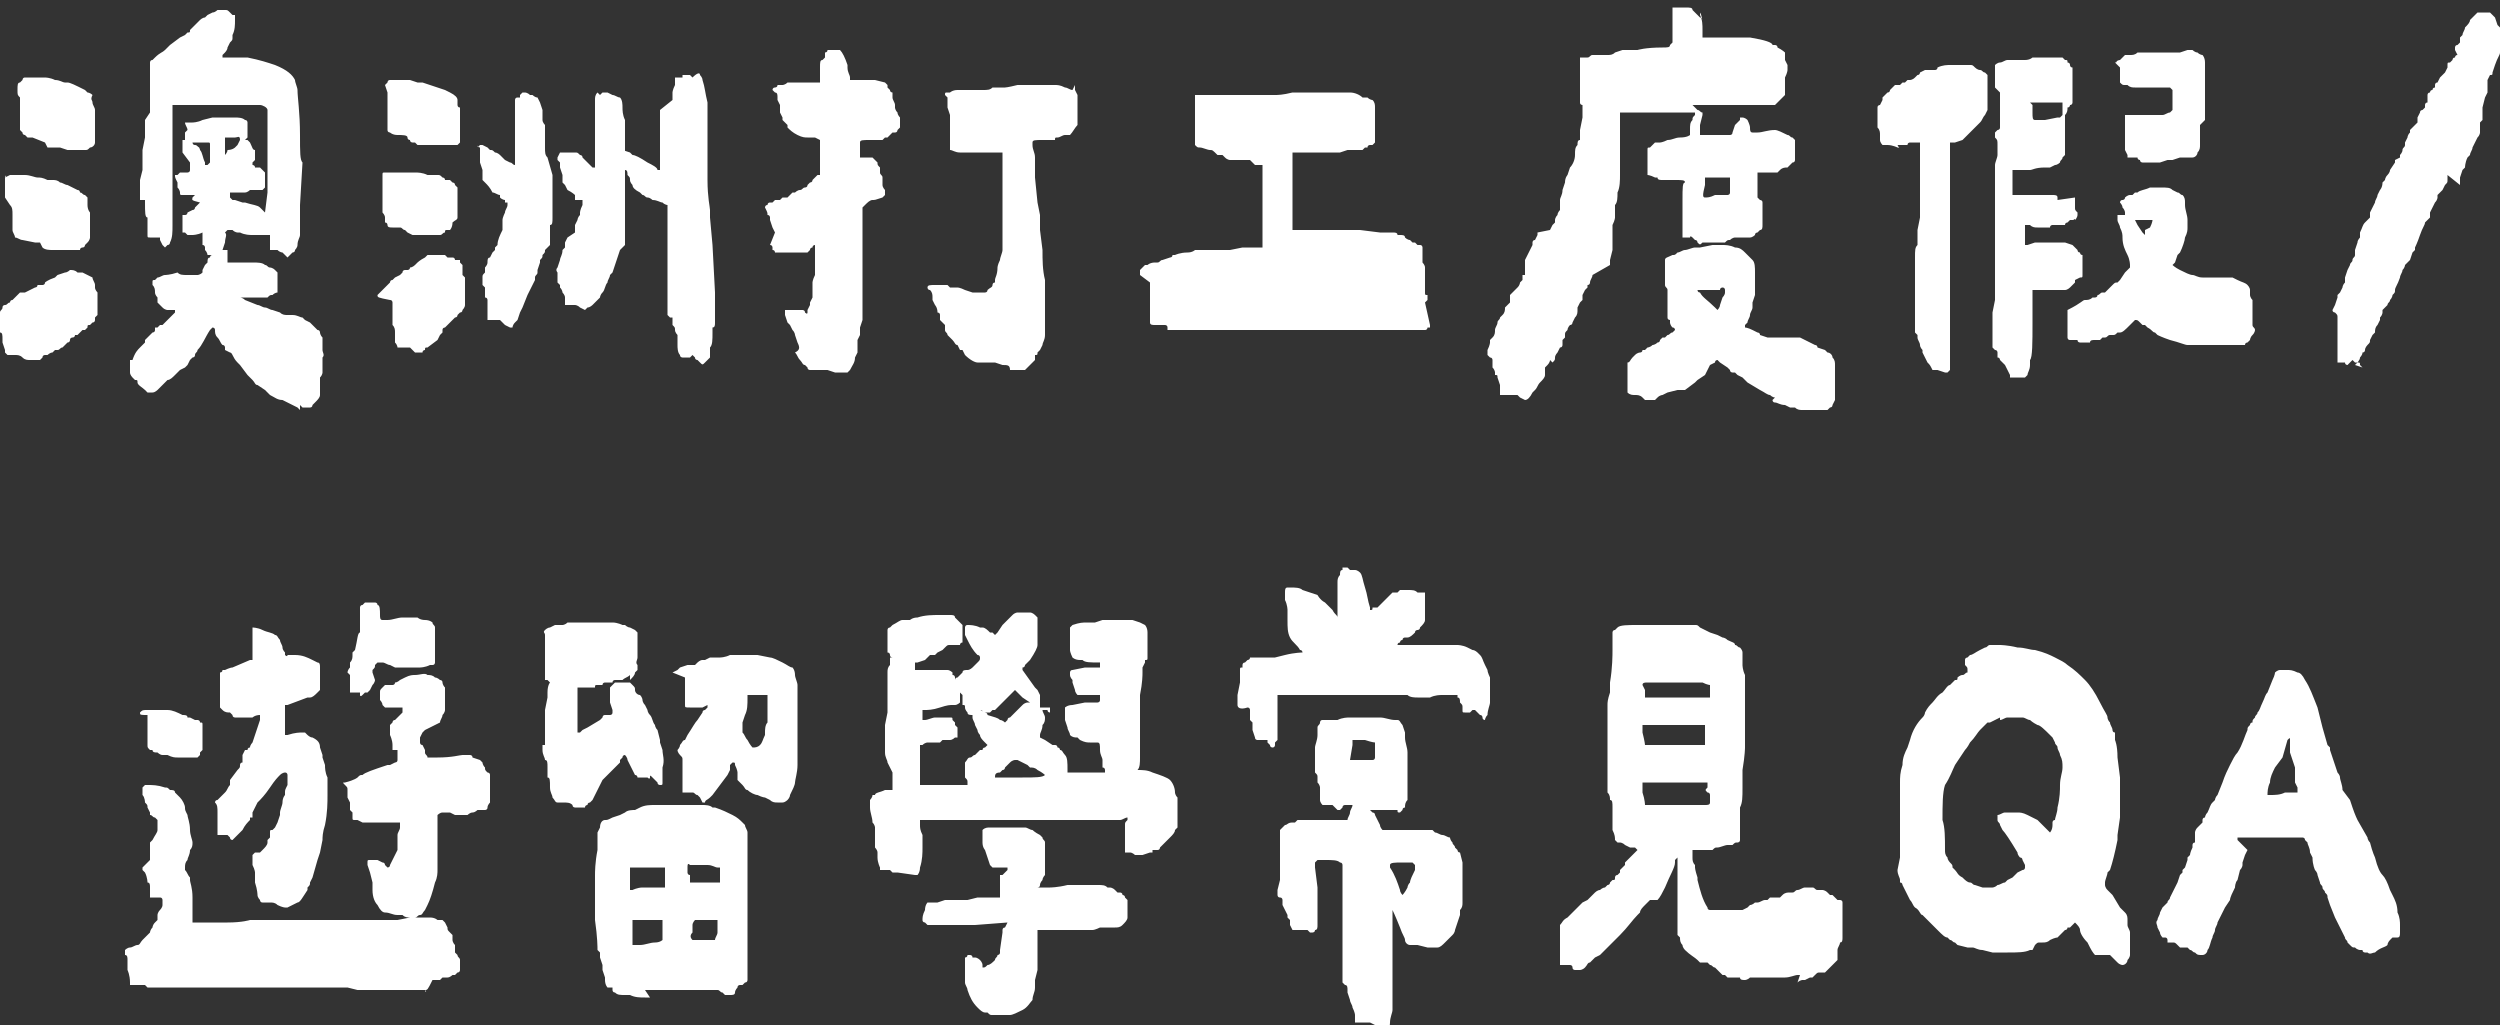 <svg xmlns="http://www.w3.org/2000/svg" viewBox="0 0 100 41"><rect x="0" y="0" width="100" height="41" fill="#333333" stroke="none"/><style>.st0{fill:#fff}</style><path class="st0" d="M0 12.7v-.2c0-.1.1-.1.1-.2s.1-.1.1-.1c.1 0 .1-.1.2-.1 0 0 0-.1.1-.1l.1-.1.1-.1.1-.1H1l.4-.2s.1 0 .1-.1h.2s.1 0 .1-.1c0 0 .1-.1.4-.2l.1-.1.3-.1c.1 0 .2-.1.2-.1.1 0 .2 0 .3.1h.2l.2.1.2.1c0 .1.1.2.1.3v.1c0 .1.1.2.1.2v.9l-.1.1v.1s0 .1-.1.1l-.1.1c-.1 0-.1 0-.1.1l-.1.1h-.1l-.1.1-.1.1H3s0 .1-.1.1c0 0-.1 0-.1.1 0 0 0 .1-.1.1l-.1.1-.1.1c-.1 0-.1.1-.2.1h-.1l-.1.1c-.1 0-.2.1-.2.1h-.1s-.1 0-.1.1l-.1.1h-.4c-.1 0-.2 0-.3-.1-.1-.1-.2-.1-.3-.1H.3l-.1-.1V14l-.1-.3v-.1c0-.2 0-.3-.1-.3V12.7zm.2-5.6c0-.1.1-.1 0 0L.4 7H1c.2 0 .4.1.5.1.1 0 .2 0 .4.1h.2c.1 0 .2 0 .3.1.1 0 .2.1.3.1l.2.1.2.1c.1 0 .1.1.1.1.1 0 .1.1.2.1l.1.1V8.2c0 .2.1.3.1.3V9.5s0 .1-.1.2l-.1.1s0 .1-.1.1c0 0-.1 0-.1.1H2.1c-.1 0-.3 0-.4-.1l-.1-.2h-.2l-.5-.1c-.1 0-.2-.1-.3-.1 0-.1-.1-.2-.1-.3V8.6c0-.2 0-.3-.1-.4l-.2-.3v-.8zm.5-3.5c0-.2 0-.3.1-.3l.1-.1s0-.1.1-.1H1.8s.2 0 .4.1c.2 0 .3.1.4.1h.1c.1 0 .3.1.7.3l.1.1s.1 0 .2.1c-.1.2 0 .2 0 .3 0 .1.1.2.1.3V5.7c0 .1-.1.2-.2.2-.1.1-.1.1-.2.1h-.7l-.3-.1h-.5l-.1-.2-.5-.2h-.2L1 5.4s-.1 0-.1-.1l-.1-.1V3.9c-.1-.1-.1-.1-.1-.3 0 .1 0 .1 0 0zm4.6 10.8c.1-.3.2-.4.3-.5l.1-.1.1-.1v-.1l.1-.1.1-.1.1-.1s.1 0 .1-.1v-.1h.1l.1-.1h.1l.1-.1.2-.2.2-.2v-.1H6.7s-.1 0-.2-.1l-.2-.2v-.2s-.1-.1-.1-.2 0-.2-.1-.3v-.1c0-.1 0-.1.1-.1l.1-.1c.1 0 .2-.1.3-.1 0 0 .2 0 .5-.1.1.1.2.1.4.1h.4s.1 0 .2-.1v-.1l.1-.2.1-.1c0-.1 0-.2.1-.2 0 0 0-.1.1-.1h-.2s0-.1-.1-.2v-.1s0-.1-.1-.1v-.5c-.2.1-.4.1-.4.1h-.2l-.1-.1h-.1v-.7h.1c.1 0 .1-.1.1-.1l.2-.1c.1 0 .1-.1.1-.1l.1-.1.1-.1c-.4-.1-.3-.1-.3-.2l.1-.1h-.5c-.1 0-.1 0-.1-.1 0 0 0-.1-.1-.2v-.2C7 7.1 7 7.1 7 7h.1l.1-.1H7.5s.1 0 .1-.1V6.5l-.3-.4v-.5H7.6l.1.1s0 .1.1.1.1.1.2.1c-.1 0 0 0 0 .1.1.1.1.3.2.5v.1h.1l.1-.1v-.7c0-.1 0-.1-.1-.1h-.6s-.1 0-.2-.1h-.1V5.3l.1-.1c0-.1-.1-.2-.1-.3H7.7s.2 0 .4-.1l.4-.1H9.4c.1 0 .3 0 .4.1.1 0 .1.1.1.1v.6l-.1.1h-.2c0-.2-.1-.1-.2-.1H9v.7s.1-.1.1-.2c.2 0 .3-.1.3-.1l.1-.1.1-.2H9.9l.1.1c.1.2.1.3.2.3v.4l-.1.1v.1s.1 0 .1.1h.2l.1.1.1.1v.6l-.1.1H10s-.1.1-.2.1H9.2v.2l.1.1h.1l.3.1h.1c.3.1.5.1.6.2l.1.1.1.1.1-.8V4.4c0-.1-.2-.2-.3-.2H6.9V9c0 .3 0 .5-.1.7 0 0 0 .1-.1.1l-.1.1-.1-.1-.1-.2v-.1H6c-.1 0-.1 0-.1-.1v-.7c-.1 0-.1-.2-.1-.6V8h-.2v-.8l.1-.4V6l.1-.5v-.7l.2-.3V2.5s0-.1.1-.1l.1-.1c.2-.2.3-.2.4-.3l.2-.2.4-.3.2-.1.1-.1c.1 0 .1 0 .1-.1L8 .8s.1-.1.2-.1l.1-.1.2-.1c.1 0 .2-.1.2-.1H9c.1 0 .1 0 .2.1l.1.1h.1c.1 0 0 0 0 0v.2c0 .2 0 .4-.1.6v.1c0 .1 0 .1-.1.2l-.1.2c0 .1-.1.2-.1.2l-.1.1v.1h1c.5.1.8.2 1.1.3.5.2.7.4.8.6 0 .1.1.3.1.4 0 .3.1.9.1 1.8 0 .7 0 1 .1 1.1L12 8.2v1.2c0 .1-.1.2-.1.4 0 .1-.1.2-.1.2 0 .1-.1.1-.1.1l-.1.1-.1.1-.1-.1-.1-.1s-.1 0-.2-.1H10.8v-.6h-.7c-.1 0-.3 0-.5-.1h-.1s-.1 0-.2-.1h-.2l-.1.1c.1.1 0 .2 0 .4l-.1.3h.2v.5h1c.2 0 .4 0 .5.1.1 0 .1.1.2.1 0 0 .1 0 .2.1l.1.1V11.7s-.1 0-.2.1c-.1 0-.1 0-.2.1H9.6s.1 0 .2.1l.5.2c.1 0 .2.1.3.1.1 0 .2.1.3.1l.3.1c.1.1.2.1.3.1h.2c.2 0 .3.1.4.1l.1.1.2.1.1.1.1.1.1.1c.1 0 .1.1.1.1s0 .1.1.2v.5c0 .1.1.2 0 .3V14.9s0 .1-.1.2V15.8c0 .1-.1.2-.2.3l-.1.1s0 .1-.1.1H12.1l-.1-.1v.2l-.1-.1-.6-.3c-.2 0-.3-.1-.5-.2l-.1-.1-.1-.1-.3-.2c-.1 0-.1-.1-.2-.2l-.2-.2-.3-.4-.1-.1c-.2-.2-.2-.4-.3-.4L9 14v-.1s0-.1-.1-.1c-.1-.1-.1-.2-.2-.3-.1-.1-.1-.2-.1-.3 0-.1-.1-.1-.1-.1l-.1.1c-.2.3-.3.6-.5.8 0 .1-.1.1-.1.2s-.1.1-.1.1l-.1.1-.1.2-.1.1-.2.1-.2.2c-.1.1-.2.2-.3.2l-.1.1-.1.1-.2.2s-.1.1-.2.1h-.2l-.1-.1c-.1-.1-.3-.2-.3-.3 0-.1 0-.1-.1-.1l-.1-.1s-.1-.1-.1-.2v-.5zM15.1 11.8l.2-.2.2-.2.1-.1s0-.1.1-.1l.1-.1.2-.1.1-.1c0-.1.1-.1.1-.1h.1s.1 0 .1-.1c.1 0 .2-.1.2-.1l.1-.1s.1-.1.3-.2l.1-.1H17.8l.1.1h.2c.1 0 .1.1.1.1h.2v.1l.1.1v.4l.1.1V12.2c0 .1-.1.2-.1.2s0 .1-.1.1l-.1.1c0 .1-.1.1-.1.1l-.1.1-.1.1-.1.1-.1.1s-.1 0-.1.1v.1l-.1.1-.1.2-.4.3c-.1 0-.1 0-.1.1 0 0-.1 0-.1.1H16.6l-.1-.1-.1-.1h-.5s0-.1-.1-.2v-.4c0-.1 0-.2-.1-.3V12.1s0-.1-.1-.1c-.5-.1-.5-.1-.5-.2zm.2-4.8c0-.1 0-.1.1-.1H16.6c.1 0 .3 0 .5.1h.4c.1 0 .1 0 .2.1 0 0 .1 0 .1.1h.2l.1.1s.1 0 .1.1l.1.1v1.2c0 .1-.1.1-.2.2 0 .2-.1.3-.1.3h-.1c-.1 0-.1 0-.1.1-.1 0-.1.1-.2.1h-1.1l-.2-.1-.1-.1c-.1 0-.1-.1-.2-.1h-.3c-.1 0-.2 0-.2-.1 0 0 0-.1-.1-.1v-.2c0-.1-.1-.2-.1-.2V7zm.1-3.6.1-.1s0-.1.1-.1h.8l.3.1h.2l.9.3.2.1c.2.1.3.2.3.3v.2s0 .1.1.1V5.7l-.1.1h-1.6l-.1-.1h-.1s-.1 0-.1-.1c0 0-.1 0-.1-.1s-.2-.1-.4-.1-.3-.1-.3-.1-.1 0-.1-.1V3.7l-.1-.3c0 .1 0 .1 0 0zm3.8 2.4s0 .1 0 0h.1l.2.1.1.1c.1 0 .1 0 .2.1.1 0 .2.1.2.1l.1.1.1.1.2.1c.1 0 .1.1.2.1V4s0-.1.1-.1h.1v-.1l.1-.1h.1s.1 0 .2.1h.1s.1.1.2.1l.1.2.1.3v.4c0 .1.1.2.1.2V5.9c0 .2 0 .3.1.4l.2.7V8.7c0 .2 0 .3-.1.3V9.8l-.2.2c0 .1 0 .1-.1.2 0 .1 0 .1-.1.2v.1l-.1.3v.1c0 .1-.1.1-.1.2v.1l-.2.4-.1.2-.2.5-.1.2-.1.3-.1.1c-.1.1-.1.2-.1.2h-.1l-.2-.1-.2-.2h-.5V12s0-.1-.1-.1v-.4l-.1-.1V11.1c0-.1 0-.1.1-.2v-.2s.1-.1.1-.2 0-.2.1-.2l.1-.2.1-.1v-.1l.1-.1c0-.2.1-.4.2-.6v-.4c0-.1.1-.3.1-.3v.1-.1c0-.1.1-.2.1-.3v-.1h-.1V8s-.1 0-.2-.1v-.1c-.1 0-.2-.1-.3-.1-.1-.2-.2-.3-.3-.4l-.1-.1v-.4l-.1-.3v-.6s-.1 0-.1-.1c0 .1 0 .1.1 0-.1 0-.1 0 0 0zm3.2.3H23c.1 0 .1 0 .2.1 0 0 .1 0 .1.1l.2.2.2.2h.1V4c0-.1 0-.2.1-.3l.1.1.1-.1h.2l.2.1c.1 0 .2.1.3.1.1.1.1.3.1.4 0 .1 0 .3.1.5V9.8l-.2.2-.3.9-.1.1c0 .1-.1.2-.1.3-.1.1-.1.3-.2.4-.1.1-.1.2-.1.2l-.1.1-.1.1-.1.1s-.1.1-.2.1l-.1.1-.2-.1c-.1-.1-.2-.1-.2-.1h-.4V11.9c0-.1-.1-.2-.1-.2s0-.1-.1-.2v-.1l-.1-.1v-.4s-.1-.1 0-.2l.1-.3c0-.1.1-.2.1-.4l.1-.1v-.2l.1-.2.3-.2V9l.1-.2s0-.1.1-.2v-.1s0-.1.1-.3V8H23v-.2s-.1-.1-.3-.2l-.1-.2-.1-.1V7l-.1-.3v-.2l-.1-.1v-.1l.1-.2c-.1.1-.1.1 0 0zm5.6 8.4-.1-.1s-.1 0-.1-.1l-.1-.1-.1.1H27.3s-.1 0-.1-.1c-.1-.1-.1-.3-.1-.4v-.4s-.1-.1-.1-.2 0-.1-.1-.2V12.7h-.1l-.1-.1V8.2s-.1 0-.2-.1c-.1 0-.2-.1-.4-.1 0 0-.1-.1-.2-.1s-.1-.1-.2-.1l-.1-.1c-.2-.1-.3-.2-.3-.3 0 0-.1-.1-.1-.2s0-.1-.1-.2c0-.1 0-.2-.1-.2v-.2l-.1-.3-.1-.1v-.1l.1-.1.3.1.1.1c.1 0 .3.1.6.3.2.1.4.2.4.3h.1V4.4l.5-.4v-.3s0-.1.1-.3V3.1H27.3V3h.3l.1.1c.2-.2.3-.2.3-.1 0 0 .1.1.1.2.1.3.1.5.2.9V7.2c0 .7.1 1.1.1 1.2V8.7l.1 1.1.1 1.9v1.2c0 .1 0 .2-.1.2v.2c0 .3 0 .5-.1.6v.4l-.1.1-.1.1c-.1.1-.1.1-.2 0zM30.6 8.3s0-.1.1-.1c0 0 0-.1.1-.1h.1L31 8h.2l.1-.1h.2l.1-.1.1-.1h.1s.1-.1.2-.1.1-.1.2-.1c0 0 .1 0 .1-.1l.1-.1s.1 0 .1-.1l.1-.1.1-.1h.1V5.6l-.2-.1H32.3c-.1 0-.2 0-.4-.1s-.3-.2-.4-.3V5l-.1-.1-.1-.1v-.1l-.1-.2V4.2l-.1-.2v-.1c0-.1 0-.2-.1-.2l-.1-.1s0-.1.1-.1c0 0 .1 0 .1-.1h.2s.1 0 .2-.1H32.8V2.7c0-.2 0-.3.1-.3l.1-.1v-.2s.1 0 .1-.1h.5c.1.1.2.3.3.6v.1c0 .2.1.3.1.4v.1h1l.4.1.1.1v.1l.1.1c0 .1.1.1.1.1v.2c0 .1.1.2.1.3v.1s0 .1.1.2c0 .1.1.2.1.2v.4l-.1.1s0 .1-.1.1h-.1l-.1.1-.1.1h-.1l-.1.1h-.5c-.3 0-.4 0-.4.1v.6h.5l.1.1.1.1c0 .1 0 .1.1.2v.2c0 .1.1.1.1.2v.3c0 .1.1.2.1.2v.2l-.1.1c-.3.1-.3.1-.4.1-.1 0-.2.1-.3.2l-.1.1v4.5l-.1.3V13.4l-.1.2v.5l-.1.2c0 .2-.1.3-.2.5l-.1.1h-.5l-.3-.1h-.7s-.1 0-.1-.1l-.1-.1c-.1 0-.1-.1-.2-.2s-.1-.2-.2-.3c.2-.1.2-.2.1-.4l-.1-.3s0-.1-.1-.2l-.1-.2-.1-.1-.1-.3v-.2h.7s.1 0 .1.1c0 0 .1.1.1 0v-.1l.1-.2v-.1l.1-.2v-.6s0-.1.1-.3V9.8s-.1 0-.1.1c0 0-.1 0-.1.1l-.1.1H31s0-.1-.1-.1v-.1s0-.1-.1-.1l.2-.5-.1-.2-.1-.3v-.1s0-.1-.1-.1c0-.1 0-.1-.1-.3 0 .1 0 0 0 0zm9.5 6.3-.3-.1h-.7c-.1 0-.3-.1-.5-.3l-.1-.2h-.1l-.1-.2c-.1 0-.1-.1-.2-.2l-.1-.1-.1-.1c0-.1-.1-.1-.1-.2V13l-.1-.1-.1-.1v-.2c0-.1-.1-.1-.1-.1 0-.2-.1-.3-.1-.3l-.1-.2v-.1c0-.1 0-.2-.1-.3-.1 0-.1-.1-.1-.1 0-.1.1-.1.3-.1h.5l.1.1H38.3s.1 0 .3.1l.3.1h.5s.1 0 .1-.1c.1-.1.2-.1.2-.2 0 0 0-.1.1-.1v-.1c0-.1.1-.2.1-.5 0 0 0-.1.1-.3 0-.1.1-.3.1-.4V6.1H38.4c-.2 0-.3-.1-.4-.1V4.6l-.1-.3v-.4l-.1-.1c0-.1 0-.1.1-.1h.1s.1-.1.3-.1h1c.2 0 .3 0 .4-.1h.5s.1 0 .5-.1H42.2c.1 0 .2 0 .4.1.1 0 .2.1.3.1l.1-.2v.2l.1.2V5c-.1.1-.2.3-.3.4h-.2c-.1 0-.2.1-.3.1-.1 0-.1 0-.1.1h-.5c-.3 0-.4 0-.4.1v.1c0 .2.1.3.1.5V7.1l.1 1 .1.5v.6l.1.8c0 .4 0 .8.1 1.2v2.2c0 .2-.1.3-.1.4l-.1.2-.1.1c0 .1 0 .1-.1.1v.2l-.1.1-.1.1-.1.1-.1.1H40.4c0-.2-.1-.2-.3-.2zM56.3 13.2H46.7v-.1c0-.1-.1-.1-.1-.1h-.4c-.1 0-.2 0-.2-.1v-1.6l-.4-.3v-.2l.1-.1.1-.1h.1s.1-.1.3-.1h.1c.1 0 .1-.1.2-.1l.3-.1s.1 0 .1-.1h.1s.2-.1.5-.1c.2 0 .3-.1.3-.1h1.4l.5-.1h.8V6.6H50.2l-.2-.2H49.2s-.1 0-.2-.1l-.1-.1h-.2c-.2-.2-.2-.2-.3-.2-.1 0-.3-.1-.4-.1-.1 0-.1 0-.2-.1V3.8H51c.1 0 .3 0 .7-.1H54c.2 0 .4.1.5.2h.2c.1.1.2.1.2.1.1.1.1.2.1.3v1.4l-.1.1h-.1s-.1 0-.1.1h-.1l-.1.1h-.6l-.3.1H51.7v3.1H54.4l.8.1h.5c.1 0 .2 0 .2.1h.1c.1 0 .2 0 .2.1 0 0 .1.1.2.1l.1.1h.1l.1.1h.1c.1 0 .1.1.1.1v.6s.1.1.1.2V11.7c0 .1 0 .1.1.1v.2l-.1.1.2.9v.1h-.1s0 .1-.1.1H56.3zM60.8 15.9l-.1-.1H60v-.4l-.1-.3c0-.1 0-.1-.1-.1v-.1s0-.1-.1-.2V14.4s0-.1-.1-.1l-.1-.1V14c.1-.2.1-.3.1-.3v-.1l.1-.1c.1-.1.1-.2.1-.3 0-.1.1-.2.1-.3 0-.1.1-.1.1-.2l.1-.1c.1-.1.1-.2.1-.3l.1-.1.1-.1V11.8l.1-.1.1-.1.1-.1c.1-.1.1-.2.1-.2l.1-.1V11h.1v-.6l.1-.2.1-.2.1-.2v-.1s0-.1.1-.1l.1-.2v-.1l.5-.1.1-.2.1-.1v-.1s0-.1.1-.2c0-.1.1-.2.1-.2V8c0-.1.1-.2.1-.4l.1-.3c0-.2.1-.3.1-.3l.1-.3c.1-.1.2-.3.2-.5s0-.3.1-.4c0-.1 0-.2.1-.2v-.4l.1-.5v-.5s-.1 0-.1-.1V2.3H63.5c.1 0 .1-.1.2-.1h.6c.1 0 .2 0 .3-.1l.3-.1H65.5s.3-.1 1-.1c.2 0 .3 0 .3-.1l.1-.1V.3h.5c.2 0 .3 0 .3.1l.1.1.1.1.1.1s.1 0 .1.1C68 .4 68 .5 68 .6c.1.2.1.4.1.6V1.5H70c.6.1.9.2.9.3h.1s.1 0 .1.1c.2.1.3.2.3.2V2.4l.1.2v.2s0 .1-.1.3v.7l-.2.2-.2.2H67.7l.1.1.1.1c.1 0 .1.1.2.1v.1L68 5v.4H69.2s.1 0 .1-.1l.1-.3.1-.1.1-.1v-.1h.1s.1 0 .2.1c0 0 .1.2.1.3 0 .1 0 .2.1.2h.2c.2 0 .4-.1.7-.1.1 0 .3.1.5.2.1 0 .1.1.2.1l.1.1V6.4s0 .1-.1.1l-.1.1-.1.1c-.1 0-.2 0-.3.1l-.1.1h-.8v1l.1.1s.1 0 .1.1V9c0 .1 0 .2-.1.2l-.1.1s-.1 0-.1.1c0 0-.1.1-.2.1h-.6s-.1 0-.2.1c-.1 0-.1 0-.2.1h-.9c-.1.1-.1.1-.2 0 0 0 0-.1-.1-.1l-.1-.1s-.1-.1-.1 0H67.3V8c0-.5 0-.7.1-.7 0-.1-.1-.1-.4-.1h-.5c-.1 0-.2 0-.2-.1h-.1c-.2-.1-.3-.1-.3-.1V6c0-.1 0-.1.1-.1l.1-.1.1-.1h.2s.1 0 .3-.1c.2 0 .3-.1.5-.1.3 0 .4-.1.4-.1v-.2c0-.2 0-.3.1-.4 0-.1 0-.1.1-.2v-.1h-3V7c0 .2 0 .5-.1.7 0 .2 0 .4-.1.5v.5s0 .1-.1.3v1l-.1.4v.2l-.7.4c0 .1-.1.2-.1.3 0 0 0 .1-.1.1v.1l-.1.1-.1.2v.2l-.1.1-.1.2v.1c0 .1 0 .2-.1.3l-.1.2s0 .1-.1.1c0 0-.1.1-.1.2-.1.1-.1.1-.1.2v.1l-.1.1v.2s0 .1-.1.1l-.1.2s-.1.1-.1.2 0 .1-.1.2l-.1-.1c0 .1-.1.2-.1.2l-.1.1V15c0 .1-.1.2-.2.3-.1.1-.1.2-.2.3l-.1.1c-.1.2-.2.3-.3.3l-.2-.1zm4.5-1.6.1-.1c.1-.1.2-.1.2-.1.1 0 .1-.1.1-.1h.1l.1-.1s.1 0 .2-.1c0 0 .1 0 .2-.1.1 0 .1-.1.1-.1l.1-.1h.1l.1-.1c.1 0 .1-.1.2-.1l.1-.1s0-.1-.1-.1c-.1-.1-.1-.2-.1-.2v-.1s-.1 0-.1-.1v-1.1c0-.1-.1-.1-.1-.2v-1c0-.1.1-.1.3-.2.1 0 .1 0 .2-.1.1 0 .2-.1.3-.1.1 0 .3-.1.4-.1h.2l.5-.1h.4c.1 0 .3 0 .5.1.2 0 .3.1.4.2l.1.1.2.2c.1.1.1.3.1.5V11.8l-.1.3v.2c0 .1-.1.2-.1.3 0 .1-.1.2-.1.3l-.1.1v.1s.1 0 .3.1l.2.1s.1 0 .1.1l.3.1H72l.2.1.4.2c.1 0 .1.1.1.1l.3.1.1.1c.1 0 .2.1.2.2.1.1.1.2.1.3V16l-.1.2c0 .1-.1.1-.1.1l-.1.1h-1c-.1 0-.2 0-.3-.1h-.2l-.2-.1c-.2 0-.3-.1-.4-.1-.1 0-.1-.1-.1-.1l.1-.1c-.1 0-.2-.1-.2-.1-.1 0-.2-.1-.4-.2l-.5-.3-.1-.1-.1-.1-.2-.1-.1-.1h-.1s-.1 0-.1-.1l-.1-.1-.3-.2-.1-.1s-.1 0-.1.1l-.2.1-.2.4-.3.2-.1.1-.4.3H67.1l-.4.1-.2.1s-.1 0-.2.1l-.1.1h-.4l-.1-.1c-.1-.1-.2-.1-.3-.1-.1 0-.2 0-.3-.1v-1.2c.1 0 .1-.1.2-.2zm3.3-2 .1.1s.1-.1.1-.2l.1-.3s.1-.1.1-.2v-.1s0-.1-.1-.1c0 0-.1 0-.1.1H67.9s0 .1.1.1c.1.2.3.3.6.6zm-.4-4.4c.1 0 .2 0 .4-.1h.5s.1 0 .1-.1V7.1h-1v.3c-.1.4-.1.5 0 .5zM77.1 14.5s0-.1 0 0l-.1-.2-.1-.2V14s-.1-.1-.1-.2-.1-.2-.1-.3v-.1l-.1-.1v-3c0-.3 0-.4.1-.5v-.6l.1-.5V5.7h-.4s-.1 0-.1.1h-.4c.1.2.1.1 0 .1 0 0-.2-.1-.4-.1h-.2s-.1-.1-.1-.2v-.2c0-.1 0-.2-.1-.3v-.8c0-.1.1-.1.1-.1l.1-.2v-.1l.1-.1.1-.1c.1 0 .1-.1.1-.1l.1-.1.1-.1h.2l.1-.1h.1l.1-.1h.1s.1 0 .2-.1l.1-.1c.1 0 .1-.1.1-.1l.2-.1h.4s.1 0 .1-.1c.2-.1.4-.1.5-.1h.8c.1 0 .1 0 .2.1 0 0 .1.1.2.1s.1.1.2.1l.1.1v1.4l-.1.2c-.1.1-.1.2-.2.3l-.2.2-.2.2-.1.1-.1.1-.1.1-.3.1H78v9.1l-.1.1h-.1l-.3-.1h-.2c-.1-.2-.1-.2-.2-.3 0 .1 0 0 0 0zm2.6-1v-1l.1-.5V6.6c0-.1.1-.3.1-.4v-.4c0-.2 0-.2-.1-.3v-.2l.1-.1s.1 0 .1-.1V3.7l-.1-.1-.1-.1V2.6s.1-.1.2-.1.2-.1.3-.1h.7c.2 0 .3-.1.3-.1h1.2l.1.1c.1 0 .1 0 .1.1 0 0 .1 0 .1.1 0 0 0 .1.1.1v1.4s0 .1-.1.1c0 0 0 .1-.1.1 0 .1 0 .2-.1.3v1.6l-.1.1c0 .1-.1.1-.1.2 0 0-.1.1-.2.1l-.2.1h-.2c-.4 0-.5.1-.6.1H80.5v1H82.1c.1 0 .2 0 .2.1V8l.7-.1v.4c0 .1 0 .1.1.2v.1s0 .1-.1.2c0-.1 0 0-.1 0h-.1l-.1.1s-.1 0-.1.1h-.5s-.1 0-.1.1h-.5c-.1 0-.2 0-.3-.1H81v.8h.1l.3-.1H82.6l.3.1.1.1.1.1s0 .1.1.1c0 0 0 .1.1.1v.8c0 .1 0 .1-.1.1l-.2.1v.1l-.1.1-.1.1s-.1.1-.2.1H81.3v1.3c0 .8 0 1.4-.1 1.5v.2c0 .2-.1.3-.1.4l-.1.1h-.6V15l-.2-.4-.2-.2s0-.1-.1-.1v-.2s0-.1-.1-.1l-.1-.1v-.4c0 .1 0 .1 0 0zm1.6-9.3v.3c0 .2 0 .3.1.3h.4l.5-.1h.1l.1-.1v-.5h-1.3l.1.1zm2.1 7.8c.1 0 .2 0 .3-.1h.1s.1 0 .1-.1c.1 0 .1-.1.2-.1h.1l.1-.1.1-.1.1-.1c.1-.1.1-.1.2-.1l.1-.1.2-.3.1-.1.1-.1v-.1s0-.2-.1-.4-.2-.4-.2-.7c0-.1 0-.2-.1-.4 0-.1-.1-.2-.1-.3v-.2H85v-.1s0-.1-.1-.2c0-.1-.1-.2-.1-.2s0-.1.1-.1c0 0 .1 0 .1-.1 0 0 .1-.1.2-.1h.1l.1-.1h.1c.1-.1.3-.1.5-.2h.4c.3 0 .4 0 .5.1l.2.1c.1 0 .1.1.2.1.1.1.1.2.1.3v.1c0 .2.1.4.1.6v.3c0 .1 0 .2-.1.4 0 .1-.1.4-.2.6l-.1.1-.1.3-.1.1s.1.1.3.2c.2.1.4.2.5.2.1 0 .2.1.4.1H89.3l.2.1c.2.1.3.1.4.2 0 0 .1.1.1.2v.2s0 .1.1.2v1c0 .1.1.1.1.2 0 0 0 .1-.1.2s-.1.2-.1.2l-.1.1s-.1 0-.1.1H87.5c-.1 0-.3-.1-.7-.2-.3-.1-.5-.2-.5-.2l-.1-.1c-.1 0-.1-.1-.3-.2l-.1-.1h-.1l-.1-.1c-.1-.1-.1-.1-.2-.1l-.2.2c-.2.2-.3.3-.4.3h-.1c-.1.1-.1.1-.2.1h-.1c-.1 0-.1.1-.2.1h-.1l-.1.1h-.2c-.1 0-.2 0-.2.1h-.4s-.1 0-.1-.1H82.8c-.1 0-.1-.1-.1-.1V12.4c.6-.3.6-.4.7-.4zm1.2-9.5c.1 0 .1-.1 0 0 .1-.1.2-.1.2-.1l.1-.1.1-.1h.2c.1 0 .2 0 .3-.1H87.2l.3-.1h.2s.1.1.2.1c.1.1.2.1.2.1s.1.1.1.3V4.8L88 5v.8c0 .1 0 .2-.1.3 0 .1-.1.2-.2.2h-.5l-.3.1h-.2l-.3.1h-.7s-.1 0-.1-.1c0 0-.1 0-.1-.1h-.4v-.1L85 6V4.6H86.5c.1 0 .2-.1.3-.1l.1-.1v-.8l-.1-.1H85.4c-.1 0-.2 0-.3-.1H85c-.1 0-.1 0-.2-.1v-.6l-.2-.2zm.9 6.5.2.3.1.1v-.2l.2-.1c.1-.2.1-.3.1-.3h-.7l.1.2zM94.5 14.7s-.1-.1 0 0l-.1-.1c0-.1 0-.1-.1-.1h-.1l-.1-.1-.1.1-.1.1s-.1 0-.1-.1H93.5V12.7c0-.1 0-.1-.1-.2 0 0-.1 0-.1-.1l.1-.2.1-.3v-.1l.1-.1.1-.2s0-.1.1-.2v-.2l.1-.3.1-.2c0-.1.1-.1.1-.2s.1-.1.1-.2V10l.1-.3c0-.1.1-.2.1-.2v-.2c.1-.2.1-.3.2-.4l.1-.1.1-.1v-.2l.2-.4c0-.1.1-.2.1-.3l.1-.2s.1-.1.1-.3l.1-.1s0-.1.1-.2c0 0 .1-.1.1-.2l.2-.3v-.1l.2-.1v-.1s.1-.1.1-.2.1-.1.1-.2v-.1l.1-.2s0-.1.1-.2v-.1l.2-.2.1-.1v-.2l.1-.2c0-.1.1-.1.1-.1l.1-.1v-.1s0-.1.1-.1V3.8s0-.1.1-.1c0 0 0-.1.1-.1 0-.1.1-.1.1-.1v-.1s0-.1.1-.1l.1-.2.1-.1.1-.1.1-.2v-.1c0-.1 0-.1.1-.1l.1-.1s0-.1.1-.1c0 0 0-.1.1-.1l-.1-.2v-.1s0-.1.1-.1l.1-.1v-.2l.1-.1c0-.1.1-.2.1-.3.1-.1.2-.2.2-.3l.1-.1.1-.1.1-.1h.5l.1.1.1.1.1.3.1.1v1c0 .1-.1.2-.2.5l-.1.3c0 .1 0 .1-.1.1l-.1.2v.5l-.1.2-.1.4v.5l-.1.1v.4s0 .1-.1.2l-.2.4c0 .1-.1.2-.1.3l-.1.1c-.1.2-.1.4-.1.4l-.1.1-.1.3V7.4l-.5-.4v.2c0 .1 0 .1-.1.2l-.1.2-.1.1-.1.1v.1s0 .1-.1.2l-.2.4v.2l-.1.1-.1.1c0 .1-.1.2-.2.5s-.2.5-.2.5v.1l-.1.1-.1.3-.1.1-.1.1s0 .1-.1.2c0 .1-.1.2-.1.3-.1.3-.2.4-.2.5 0 .1 0 .1-.1.2 0 0 0 .1-.1.2 0 .1-.1.1-.1.2l-.1.1-.1.1v.1s0 .1-.1.2v.1l-.1.2c-.1.1-.1.2-.1.3l-.1.1-.1.2c0 .1 0 .1-.1.2 0 0-.1.1-.1.2 0 0 0 .1-.1.1 0 .1-.1.2-.1.2 0 .1-.1.2-.2.3l.3.1zM17 39.6H14.3l-.4-.1H5.9l-.1-.1H5.2v-.1c0-.3-.1-.5-.1-.5v-.4c0-.1 0-.2-.1-.2V38s.1-.1.2-.1.2-.1.3-.1c.1 0 .1-.1.2-.2l.1-.1.1-.1.1-.1s0-.1.1-.2c0 0 0-.1.1-.2l.1-.1v-.2s0-.1.1-.2c0 0 .1-.1.1-.2V36s0-.1-.1-.1H6v-.4c0-.1 0-.2-.1-.2 0 0 0-.2-.1-.4l-.1-.1v-.1l.1-.1.2-.2v-.7l.1-.1c.1-.2.2-.3.2-.4v-.4l-.1-.1c-.1 0-.1-.1-.2-.1v-.1l-.1-.2c0-.1 0-.1-.1-.2 0 0 0-.2-.1-.3v-.3l.1-.1h.1c.2 0 .4 0 .7.1.1 0 .1 0 .2.1.1 0 .2 0 .2.1l.1.1.1.1c.1.1.2.3.2.4 0 .1 0 .1.1.3 0 .1.1.3.1.6 0 .2.1.4.1.5 0 .1 0 .2-.1.3 0 .2-.1.3-.1.4-.1.1-.1.2-.1.3v.1c.1.1.1.2.2.3v.1c0 .1.1.3.1.7v1h1.4c.6 0 .9-.1.9-.1h5.9l.5-.1H17.2c.2 0 .3.1.3.1h.2l.1.1.1.2c0 .1 0 .1.1.2l.1.1v.2s0 .1.1.2V38.1l.1.1c0 .1.1.1.1.2v.4s0 .1-.1.1l-.1.1h-.1s-.1.1-.2.1h-.2l-.1.1H17.3c-.2.4-.2.4-.3.4.1.1 0 .1 0 0zM5.6 28.5c.1-.1.1-.1.3-.1h.8c.2 0 .4.1.6.2.1 0 .2 0 .2.1h.1l.2.1h.1s.1 0 .1.1c.1 0 .1 0 .1.1V30l-.1.1v.1l-.1.1h-.8c-.1 0-.2 0-.4-.1h-.2c-.1 0-.2-.1-.2-.1-.1 0-.2 0-.2-.1H6c-.1-.1-.1-.1-.1-.2v-1.2c-.3 0-.3 0-.3-.1zm3 3.6s0-.1.1-.1l.3-.3c.1-.1.1-.2.2-.3v-.2l.3-.4c.1-.1.1-.1.1-.2 0 0 0-.1.1-.1V30.2l.1-.2h.1s0-.1.1-.1c0-.1.1-.2.1-.2l.1-.3.1-.3.1-.3v-.2c-.2 0-.3.1-.3.1h-.7s-.1 0-.1-.1l-.1-.1c-.1 0-.2 0-.3-.1l-.1-.1V26.9s.1 0 .1-.1h.2H9s.2-.1.3-.1l.7-.3h.1V25.1s.2 0 .4.1.4.1.5.2c.1 0 .1.1.2.2 0 .1.1.2.1.3 0 .1.1.2.1.2v.1s.1.1.1 0H11.8c.3 0 .5.1.7.2l.2.1c.1 0 .1.1.1.2v.9l-.1.1c-.1.1-.2.2-.3.2h-.1l-.8.3h-.1v1.2h.1c.3-.1.5-.1.6-.1h.1l.1.1s.1.1.2.1c.2.1.3.2.3.4l.1.3v.1l.1.3c0 .1 0 .3.1.5v.7c0 .3 0 .7-.1 1.2-.1.3-.1.5-.1.6l-.1.5-.1.3-.2.7-.1.2c0 .1 0 .1-.1.2v.1c-.2.3-.3.5-.4.5l-.4.2h-.1s-.1 0-.3-.1c-.1-.1-.2-.1-.3-.1H10.5c-.1 0-.1-.1-.1-.1s-.1-.1-.1-.2c0 0 0-.2-.1-.5v-.4s0-.1-.1-.3v-.4l.1-.1h.2l.1-.1c.1-.1.2-.2.2-.3v-.1l.1-.1v-.2c0-.1 0-.1.1-.1l.1-.1.1-.2.1-.3v-.1c0-.1.1-.3.1-.4 0-.2.1-.3.1-.3v-.1c0-.1 0-.1.1-.3V31s0-.1-.1-.1c0 0-.1 0-.2.1s-.2.2-.4.5-.4.5-.4.5l-.1.1-.1.2-.1.2v.2H10v.1c-.1.1-.2.2-.3.4l-.3.3-.1.1s-.1 0-.1-.1l-.1-.1h-.4v-.9c0-.2 0-.3-.1-.4 0 .1 0 0 0 0zm5.3-5.2s0-.1.1-.2v-.2c.1-.1.1-.2.1-.3v-.1l.1-.1c.1-.4.1-.7.2-.7V24.3s0-.1.1-.1l.1-.1h.4s.1 0 .1.1c.1 0 .1.2.1.4 0 .1 0 .2.1.2h.2c.2 0 .4-.1.6-.1H16.7s.1.1.3.1c.2 0 .3.1.3.1 0 .1.1.1.1.2V26.5s0 .1-.1.1h-.1c-.2.1-.4.1-.4.1h-1l-.2-.1c-.1 0-.2-.1-.3-.1h-.2l-.1.1c0 .1 0 .1-.1.2v.1l.1.3s0 .1-.1.2l-.1.2-.1.1h-.1l-.1.1c-.1.1-.1 0-.1 0v-.1H14V27l-.1-.1zm.4 4.2c.1-.1.1-.1.2-.1.1-.1.4-.2 1-.4h.1l.2-.1s.1 0 .1-.1V30h-.2v-.2c0-.2-.1-.4-.1-.4V29l.1-.1s0-.1.1-.1l.2-.2.1-.1v-.2h-.7l-.1-.1c0-.1-.1-.2-.1-.2V27.7c0-.1 0-.1.1-.2l.1-.1H15.7s.1 0 .1-.1c.1 0 .2-.1.2-.1l.2-.1c.2-.1.3-.1.4-.1.2 0 .4-.1.5 0 .1 0 .2 0 .3.1.1 0 .2.1.2.1s.1 0 .1.1c0 0 0 .1.1.2V28.4s0 .1-.1.2c0 .1-.1.2-.1.3l-.6.3-.1.1-.1.2v.2s0 .1.1.1l.1.2v.1c0 .1.1.1.1.2h.4c.6 0 .9-.1 1-.1h.3s.1 0 .1.1l.3.1.1.1s0 .1.1.2c0 .1 0 .1.1.2 0 0 .1 0 .1.1v1.1s-.1.1-.1.2-.1.1-.1.1H19.1s-.1.1-.2.1-.2.1-.2.1h-.5l-.2-.1H17.7c-.1 0-.2.1-.2.1v2.2c0 .1 0 .3-.1.5-.1.4-.2.7-.3.9l-.1.2c-.1.1-.1.2-.2.2s-.1.1-.2.1h-.2c-.1 0-.2 0-.3-.1h-.2c-.2 0-.3-.1-.5-.1-.1 0-.2-.1-.3-.3-.1-.1-.2-.3-.2-.6V35.3l-.1-.4-.1-.3v-.1c0-.1 0-.1.1-.1H15.1l.2.1c.1 0 .1.1.1.1l.1.1s.1 0 .1-.1l.3-.6V33.4c0-.1.1-.2.1-.3v-.2h-1.5l-.2-.1h-.1c-.1 0-.1 0-.1-.1v-.2l-.1-.1v-.3l-.1-.2V31.6c0-.1 0-.1-.1-.2s-.1-.1 0-.1c.4-.1.5-.2.5-.2zM21.8 29.8v-1.4l.1-.5v-.2c0-.3.1-.4.1-.4l-.1-.1h-.1v-1.8c0-.1-.1-.1 0-.2 0 0 .1-.1.2-.1l.2-.1H22.5s.1 0 .2-.1H24.5c.2 0 .4.1.4.1h.1s.1.1.2.1l.2.1.1.1v1c0 .1-.1.2 0 .3v.2l-.1.1c0 .1-.1.2-.2.3V27c-.1.1-.2.1-.3.2H24.6s-.1 0-.1.1H24.2s-.1 0-.1.1h-.2c-.1 0-.1 0-.1.1H23.1v1.8h.1l.1-.1.2-.1.5-.3.1-.1s0-.1.1-.1h.2s.1 0 .1-.1v-.1l-.1-.3v-.6l.1-.1.1-.1h.6l.1.1c.1.1.1.1.1.2s.1.2.2.2c.1.1.1.2.1.2s0 .1.1.2l.1.2s0 .1.1.2.1.3.2.4c0 0 0 .1.1.2l.1.4v.1l.1.3c0 .2.1.4 0 .7v.6c0 .1 0 .1-.1.1 0 0-.1 0-.1-.1l-.1-.1-.1-.1c-.1-.1-.1-.1-.1 0 0 0 0 .1-.1 0h-.4s0-.1-.1-.1l-.3-.6c0-.1-.1-.2-.1-.2s-.1 0-.1.1l-.1.1v.1l-.1.1-.3.3-.3.3-.4.8-.1.1s-.1 0-.1.1c0 0-.1 0-.1.1H23s-.1 0-.1-.1c-.1-.1-.2-.1-.4-.1h-.2c-.1 0-.1-.1-.2-.2 0-.1-.1-.2-.1-.4 0-.3 0-.4-.1-.4v-.4c0-.2 0-.3-.1-.3 0-.1-.1-.2-.1-.4v-.2zM26 39.9h-.2c-.2 0-.4 0-.6-.1H25c-.2 0-.3 0-.4-.1-.1 0-.1-.1-.1-.1v-.1h-.2s-.1-.1-.1-.3v-.1l-.1-.3v-.2l-.1-.3v-.2l-.1-.1c0-.1 0-.5-.1-1.2V35c0-.1 0-.5.1-1V33.3l.1-.2c0-.2.1-.3.2-.3s.1 0 .3-.1l.3-.1.2-.1c.1-.1.3-.1.4-.1l.2-.1c.2-.1.4-.1.6-.1h1.9c.1 0 .3 0 .4.1h.1c.3.1.5.2.7.3.2.1.3.2.4.3l.1.1c0 .1.1.2.1.3V39.2s0 .1-.1.1l-.1.1h-.1s-.1 0-.1.1c0 0-.1.1-.1.2s-.1.1-.2.1H29l-.1-.1c-.1 0-.1-.1-.2-.1h-2.9l.2.3zm-.8-4.8v.5h.1s.2-.1.4-.1h.9v-.8H25.2v.4zm.1 2.6v.1H25.6c.2 0 .4-.1.6-.1.2 0 .3-.1.3-.1v-.8H25.3v.9zm1.6-10.8c.1-.1.1-.1 0 0l.2-.1.1-.1.3-.1H27.8l.1-.1s.1-.1.2-.1h.1l.2-.1h.4s.2 0 .4-.1h1.1l.5.1c.1 0 .3.1.5.2s.3.2.4.2c0 0 .1.1.1.3 0 .1.1.3.1.4v3.2c0 .3-.1.6-.1.7 0 .1-.1.3-.2.5 0 .1-.1.2-.1.2s-.1.1-.2.1h-.2c-.1 0-.2 0-.3-.1l-.2-.1s-.1 0-.3-.1c-.1 0-.3-.1-.4-.2-.1 0-.1-.1-.2-.2l-.2-.2V30.9s0-.1-.1-.3c0-.1 0-.1-.1-.1l-.1.1v.2l-.1.2-.6.8-.1.1c-.1.1-.2.1-.2.2h-.1l-.1-.2-.1-.1c-.1 0-.1-.1-.2-.1h-.4v-.8.1-.6c0-.1 0-.1-.1-.2 0 0-.1-.1-.1-.2 0 0 .1-.1.1-.2.1-.1.1-.2.2-.2l.1-.2c.2-.3.3-.5.4-.6l.2-.3c0-.1.1-.1.1-.1l.1-.1v-.1l-.2.1h-.5c-.2 0-.2 0-.2-.1v-1.1l-.5-.2zm.6 7.8v.2s0 .1.1.1v.3H28.8V34.7h-.1c-.1 0-.2-.1-.4-.1h-.4.1-.4c-.1-.1-.1 0-.1.1zm.2 2.9H28.6c0-.1.1-.2.1-.3v-.5H27.8s-.1.1-.1.2v.3c-.1.1-.1.2 0 .3-.1 0 0 0 0 0zm2-8.3c.1.1.1.2.2.3.1.2.2.3.2.3.1 0 .2 0 .3-.1.1-.1.1-.2.2-.4v-.1c0-.1 0-.3.1-.4v-1.1H29.9v.1c0 .3 0 .5-.1.7l-.1.3v.4zM35.9 34.9h-.2l-.1-.1h-.4v-.1s-.1-.2-.1-.4v-.2c0-.1-.1-.2-.1-.2V33.1s0-.1-.1-.2c0-.2-.1-.4-.1-.6V32s.1-.1.1-.2h.1c0-.1.2-.1.4-.2H35.7V30.9l-.1-.2-.1-.2c0-.1-.1-.2-.1-.4V29l.1-.5v-1.6c0-.1 0-.2.1-.3V26.3h.1s-.1 0-.1-.1c0 0 0-.1-.1-.1v-.9s0-.1.1-.1l.1-.1c.2-.1.3-.2.4-.2h.3s.1-.1.3-.1c.3-.1.6-.1.9-.1h.4c.1 0 .2 0 .2.1l.1.1.1.1.1.1v.7s-.1 0-.1.1H38c-.1 0-.1 0-.2.1l-.1.1-.2.1-.1.1h-.2l-.2.2-.3.1h-.1V26.8H37.9c.1 0 .2.1.2.1v.1c.1 0 .1.1.1.1v.1s0-.1.1-.1l.1-.1.1-.1c0-.1.1-.1.2-.1s.2-.1.2-.1l.2-.2c.1-.1.1-.1.1-.2 0 0 0-.1-.1-.1-.2-.2-.3-.4-.4-.6l-.1-.2V25.1s0-.1.1-.1.3 0 .5.1h.1c.1 0 .2.1.3.2h.1l.1.1.1-.1.2-.3.1-.1.2-.2.1-.1c.1-.1.2-.1.2-.1h.5c.1 0 .2.1.2.1l.1.1V25.8c0 .1-.1.3-.3.6l-.2.2s0 .1-.1.1v.1l.5.7.1.1.1.2v.5h.4v.2s-.1 0-.1-.1h-.2l-.1-.1.1.1c0 .1.1.2.1.3 0 .1 0 .2-.1.3 0 .2-.1.3-.1.4v.1l.2.1.3.2h.1c.1 0 .1.1.1.1.1 0 .1.1.1.1.1 0 .1.1.2.2s.1.3.1.6v.1h1.5v-.1s0-.1-.1-.1V30.4c0-.1-.1-.2-.1-.4s0-.3-.1-.3H43.6c-.1 0-.2 0-.4-.1l-.1-.1c-.1 0-.2 0-.3-.1 0-.1-.1-.2-.1-.3l-.1-.3v-.5s.1-.1.3-.1l.5-.1h.5s.1 0 .1-.1v-.2H43.1s-.1-.1-.1-.2l-.1-.3v-.1s-.1-.1-.1-.2v-.1s0-.1.1-.1l.5-.1H44V26.4v.1c-.4 0-.6 0-.7-.1h-.1c-.2 0-.3-.1-.3-.1s-.1-.2-.1-.3V25.1l.1-.1c.3-.1.4-.1.6-.1H43.8l.3-.1h1.2l.3.1.2.1s.1.1.1.3v1c0 .1 0 .1-.1.1v.1l-.1.2v.2c0 .1 0 .4-.1.9v2.5c0 .2 0 .4-.1.5.2 0 .4 0 .6.1.3.1.6.2.7.3.1.1.2.3.2.5 0 0 0 .1.1.2V33.1l-.1.1c0 .1-.1.2-.2.3l-.3.3-.1.1s0 .1-.1.1h-.2v.1H46l-.3.1H45.4s-.1-.1-.2-.1H45V33c0-.1 0-.1.1-.2v-.1c-.1 0-.2.1-.3.1h-8v.2c0 .1 0 .2.1.4v.5c0 .2 0 .5-.1.8 0 .2-.1.3-.1.3h-.1l-.7-.1zm.9-3.5H38.7v-.1c0-.1 0-.1-.1-.2V30.5c.1-.1.1-.2.2-.2s.1-.1.2-.1l.2-.2h.1s0-.1.1-.1l.1-.1-.1-.1c-.1-.1-.2-.2-.2-.3 0 0-.1-.1-.1-.2L39 29c0-.1-.1-.2-.1-.3v-.1h.2c.1 0 .1 0 .1.1h-.1s-.1-.1-.2-.1-.2 0-.2-.1c0 0-.1-.1-.1-.2s0-.1-.1-.1v-.4l-.1-.1v.4s-.1.1-.2.1h-.1c-.1 0-.2 0-.5.1s-.5.1-.6.1h-.1v.4h.1c.1 0 .3-.1.4-.1H38c.1 0 .1 0 .1.1l.1.1v.1l.1.1v.4h-.1s-.1.1-.2.1H37.7l-.1.1h-.5s-.1 0-.2.1h-.2c-.1 0-.1 0-.1-.1h.2V31.4zm.1 5.4c0-.1 0-.2.1-.4 0-.2.1-.3.1-.3h.4l.3-.1h.9l.4-.1H40V35h.1l.1-.1.1-.1v-.1h-.6l-.1-.1-.2-.6s-.1-.1-.1-.3v-.5c.1-.1.2-.1.3-.1H41c.1 0 .2.1.3.1 0 0 .1.1.3.2l.1.1c0 .1.1.1.1.2V35s-.1.1-.1.2c0 0-.1.1-.1.2s-.1.1-.1.1h.5s.3 0 .7-.1H43.9c.2 0 .3 0 .4.1h.1s.1 0 .2.1l.1.1h.1s.1 0 .1.1c0 0 .1 0 .1.1l.1.1v.7c0 .1-.1.2-.2.3-.1.1-.2.1-.3.1h-.7.1s-.2.1-.3.1h-2.2v1.6l-.1.4V39.5c0 .2-.1.3-.1.5-.1.1-.2.3-.4.4-.2.1-.4.2-.5.2h-.7c-.1 0-.1 0-.2-.1h-.1c-.1 0-.2-.1-.3-.2-.2-.2-.3-.4-.4-.7 0-.1-.1-.2-.1-.3v-1c.1 0 .1-.1.1-.1h.1s.1 0 .1.1h.1c.1 0 .2.1.2.1s.1.1.1.2v.1c.1 0 .1 0 .2-.1.1 0 .2-.1.3-.2 0-.1.1-.1.1-.2 0 0 .1 0 .1-.1V38l.1-.7v-.1s0-.1.1-.1l.1-.2-1.3.1H37.1l-.1-.1s-.1 0-.1-.1zm2.3-8.4s.1 0 .1.1c.1 0 .2 0 .2.1.3.1.4.1.5.2.1 0 .2.1.2.1l.1-.1s0-.1.1-.1l.1-.1.1-.1.2-.2.1-.1c.1-.1.2-.1.2-.1h.1l-.3-.2-.1-.1-.1-.1-.1-.1-.1.1-.1.1-.1.1-.2.2-.1.1-.1.1-.1.1h-.1l-.1.1h-.2l-.1.1c0-.2 0-.2-.1-.2zm.6 2.7h1.1c.5 0 .8 0 .9-.1 0 0-.1-.1-.3-.2-.1-.1-.2-.1-.3-.1l-.1-.1-.4-.2h-.1s-.1 0-.2.1l-.1.1-.1.1s0 .1-.1.1l-.1.1c-.2 0-.2.1-.2.2 0-.1 0 0 0 0zM49.5 28.2v-.4l.1-.5v-.5c0-.1 0-.1.1-.1v-.1s0-.1.1-.1l.1-.1s.1 0 .1-.1H51l.4-.1c.4-.1.7-.1.7-.1s0-.1-.1-.1c-.1-.2-.3-.3-.4-.5-.1-.2-.1-.4-.1-.7v-.4s0-.2-.1-.4V23.7c0-.1 0-.2.1-.2h.1c.2 0 .4 0 .5.1l.3.1.3.1s.1.2.3.3l.3.3c.1.2.2.2.2.3v-1.4c0-.1 0-.2.1-.3 0-.1 0-.2.1-.2v-.1h.2l.1.1h.2c.1 0 .2.1.2.1.1.1.1.3.2.6s.1.5.2.8v.1c.1 0 .1 0 .1-.1h.2l.2-.2.1-.1.1-.1.1-.1.1-.1h.2l.1-.1H56.3c.2 0 .3 0 .4.1H57v1.1c0 .1-.1.2-.2.3 0 .1-.1.1-.1.1s-.1 0-.1.1c-.1.1-.2.2-.3.2h-.1s-.1 0-.1.1c-.1 0-.1.1-.1.1s-.1 0-.1.1h-.2 2.6s.2 0 .4.1l.2.1c.1 0 .2.1.2.1l.1.1c.1.1.1.2.2.4l.1.2c0 .1.1.3.1.3v1c0 .1-.1.3-.1.5-.1.1-.1.2-.1.2s-.1 0-.1-.1c0 0 0-.1-.1-.1l-.2-.2h-.1l-.1.1h-.2c-.1 0-.1 0-.1-.1v-.1c0-.1 0-.1-.1-.2 0-.1 0-.2-.1-.2v-.1h-.6c-.1 0-.3 0-.5.1h-.5c-.1 0-.3 0-.4-.1H51.1V29.6l-.1.1v.1s0 .1-.1.1c0 0-.1 0-.1-.1l-.1-.1v-.1h-.4s-.1 0-.1-.1l-.1-.3V28.9l-.1-.1v-.4s0-.1-.1-.1c-.3.1-.4 0-.4-.1zM55 41c-.1-.1-.1-.1 0 0l-.2-.1H54.2V40.6s0-.1-.1-.3c0-.1-.1-.2-.1-.3l-.1-.3v-.1c0-.1 0-.2-.1-.2l-.1-.1v-4.7s0-.1-.1-.1c-.1-.1-.3-.1-.6-.1h-.3l-.1.1v.2l.1.8V37c0 .1 0 .2-.1.2 0 .1-.1.1-.1.1h-.1l-.1-.1H51.7l-.1-.2v-.2l-.1-.1v-.1l-.1-.2-.1-.2V36s0-.1-.1-.1-.1-.1-.1-.1v-.2l.1-.4v-2l.1-.1.1-.1c.1 0 .1-.1.3-.1h.1l.1-.1h2c0-.1.1-.2.1-.3 0-.1.1-.2.1-.3H53.8s-.1 0-.1.1l-.1.1h-.1l-.1-.1-.1-.1h-.4s-.1-.1-.1-.2v-.5s0-.1-.1-.2v-.2c0-.1 0-.1-.1-.2v-1c0-.1.1-.3.1-.5V29.1c0-.1.1-.1.1-.2 0 0 0-.1.1-.1H53.5c.2-.1.4-.1.5-.1h1.2c.2 0 .4.1.6.1h.1c.1 0 .1.1.2.2l.1.3v.2c0 .2.1.4.1.6V32c-.1.1-.1.2-.1.3 0 0-.1 0-.1.1l-.1.1c-.1 0-.1 0-.1-.1h-1.1l.1.1s.1 0 .1.1l.2.4c0 .1.1.2.1.2h2l.1.1c.1 0 .2.1.3.1.1 0 .2.1.3.1 0 0 0 .1.1.2 0 .1.1.1.1.2l.1.1s0 .1.1.1l.1.4v1.6c0 .1 0 .2-.1.3v.2l-.1.3-.1.3s0 .1-.1.2l-.3.3c-.1.1-.2.2-.3.2h-.4l-.4-.1H56.4c-.1 0-.2-.1-.2-.2s-.1-.2-.2-.5c-.2-.5-.3-.7-.3-.7v4c0 .1-.1.3-.1.5s-.1.3-.1.4-.1.2-.2.2c-.1-.4-.2-.4-.3-.5zm-1-10.6h.9c.1 0 .1-.1.1-.1v-.6s-.1 0-.4-.1h-.5v.2l-.1.6zm2 5.2c0 .1.1.2.1.2s.1-.1.2-.3c0 0 0-.1.1-.2 0-.1.1-.3.2-.5v-.2l-.1-.1h-.4c-.3 0-.5 0-.5.1v.1c.2.3.3.6.4.9zM69.8 39.2c-.1 0-.1 0 0 0-.1 0-.2 0-.2-.1h-.5L69 39h-.1l-.1-.1-.1-.1-.1-.1c-.1 0-.1-.1-.2-.1l-.1-.1H68l-.1-.1c-.1-.1-.3-.2-.5-.4 0 0-.1-.1-.1-.2-.1-.1-.1-.2-.1-.3l-.1-.1v-3.1l-.1.1v.1c0 .2-.2.5-.4 1-.1.2-.2.4-.3.5H66l-.1.1-.1.1c-.1.1-.2.2-.2.3l-.1.1c-.2.2-.4.5-.7.8l-.4.4-.2.2-.2.2-.2.1-.1.1-.1.1c-.1 0-.1.1-.2.2s-.2.1-.2.1H63s-.1 0-.1-.1-.1-.1-.1-.1h-.4V37c.1-.1.1-.2.3-.3l.3-.3.1-.1.1-.1.1-.1.2-.1.2-.2.1-.1s.1-.1.2-.1c0 0 .1-.1.2-.1l.1-.1s.1 0 .1-.1l.1-.1c.1 0 .1 0 .1-.1 0 0 0-.1.1-.1l.1-.1v-.1l.1-.1.1-.1v-.1l.1-.1.1-.1.2-.2.1-.1-.1-.1h-.2l-.2-.1c-.1-.1-.2-.1-.2-.1h-.1l-.1-.1c0-.1 0-.2-.1-.4V32.3c0-.2 0-.3-.1-.3 0-.1 0-.2-.1-.3v-3.5c0-.1 0-.2.1-.5v-.4c.1-.6.1-1.1.1-1.3v-.7s0-.1.1-.1l.1-.1c.1-.1.4-.1.8-.1H67.8c.1 0 .1 0 .2.1l.2.1.2.1.3.1.2.1s.1 0 .2.1c.2.1.3.1.3.2.1 0 .1.1.2.1 0 0 .1.1.1.2v.5s0 .2.1.4V29.9s0 .3-.1.9v.7c0 .4 0 .6-.1.8v1.3c0 .1-.1.1-.1.1-.1 0-.1 0-.2.1h-.2c-.1 0-.3.1-.4.1-.1 0-.1 0-.2.1H67.7V34.3c0 .1 0 .2.1.3v.1s0 .1.1.4v.1c.1.4.2.8.4 1.1 0 .1.1.1.1.1h1.3l.2-.1.1-.1c.1 0 .2-.1.2-.1h.1c.1 0 .2-.1.3-.1h.1l.1-.1h.4l.1-.1c.1-.1.2-.1.3-.1h.1c.1 0 .1-.1.2-.1s.2-.1.3-.1H72.5c.1 0 .1.1.2.1h.2s.1 0 .2.1l.1.1h.1l.1.1.1.1h.1s.1 0 .1.1v1.4c0 .1 0 .2-.1.2 0 .1-.1.2-.1.3v.4l-.1.1-.1.1-.1.1-.1.1-.1.1h-.2c-.1 0-.1 0-.2.1l-.1.1h-.1l-.2.1h-.1s-.1 0-.2.1l.1-.3h-.1c-.1 0-.3.1-.5.1H70c-.1.1-.2.1-.2.1zm-4-11.6v.3H68.4v-.5s-.1 0-.3-.1h-2.2c-.1 0-.2 0-.2.1l.1.2zm0 4.6h2.4c.1 0 .2 0 .2-.1V31.8s0-.1-.1-.1c-.1-.1-.1-.1 0-.2v-.2H65.7v.4c.1.3.1.5.1.5zm0-2.4h2.4V29h-2.5v.3c.1.4.1.5.1.5zM84.4 38.2H83.8s-.1-.1-.2-.3l-.1-.2c-.2-.2-.3-.4-.3-.5 0-.1-.1-.2-.2-.3l-.1.1-.1.1h-.1s0 .1-.1.1l-.1.1-.1.1-.1.1s-.1 0-.3.1c-.1.1-.2.1-.3.1h-.1c-.1 0-.1 0-.2.1l-.1.2h-.1c-.2.1-.5.1-.9.1h-.6l-.4-.1c-.2 0-.3-.1-.4-.1h-.2l-.4-.1-.1-.1c-.1 0-.1-.1-.2-.1l-.1-.1c-.1 0-.2-.1-.4-.3l-.4-.4-.1-.1-.1-.1c-.1 0-.1-.2-.3-.3-.1-.1-.1-.2-.2-.3l-.3-.6s0-.1-.1-.1v-.1c0-.1-.1-.2-.1-.4l.1-.5V31.3c0-.2 0-.4.1-.7 0-.3.1-.5.2-.7l.1-.3c.1-.4.3-.7.5-.9.1-.1.1-.2.1-.2.1-.2.2-.3.3-.4.1-.1.2-.3.4-.4.1-.1.2-.3.3-.3l.2-.2c.1 0 .1 0 .1-.1 0 0 .1-.1.2-.1s.1-.1.2-.1v-.1c0-.1 0-.1-.1-.2v-.2c0-.1.1-.1.1-.1l.1-.1c.1 0 .2-.1.4-.2l.2-.1c.1 0 .1-.1.2-.1h.4s.3 0 .7.1c.3 0 .5.1.7.1.4.1.6.2.8.3.2.1.4.2.5.3.3.2.5.4.7.6.2.2.4.5.6.9.2.4.3.5.3.6 0 0 0 .1.1.2 0 .1.1.2.1.3 0 0 0 .1.1.1V29.6s.1.2.1.7l.1.8v1.6l-.1.7v.2c-.1.5-.2.9-.3 1.2l-.1.1c0 .1-.1.3-.1.4v.1s0 .1.1.2l.2.2.3.5.2.2c.1.1.1.2.1.3v.2c0 .1.1.2.1.3v.9s0 .1-.1.2c0 .1-.1.2-.2.2 0 0-.1 0-.2-.1l-.1-.1-.2-.2zM77.8 34c0 .1 0 .2.1.3 0 .1.1.2.1.2.1.1.1.1.1.2l.1.1c.1.1.1.2.3.3.1.1.2.2.3.2.1 0 .1.1.2.1l.3.1h.4s.1 0 .2-.1c.1 0 .2-.1.3-.1l.1-.1.2-.1.1-.1.1-.1.2-.1c.1 0 .1-.1.1-.1v-.1l-.1-.2s0-.1-.1-.1c0 0-.1-.1-.1-.2-.3-.5-.5-.8-.6-.9L80 33c0-.1-.1-.1-.1-.2v-.2c.1 0 .2-.1.3-.1h.5c.1 0 .2 0 .4.1l.2.1.2.1.3.3.2.2s.1-.1.1-.3v-.1s0-.1.1-.1c0-.1.1-.3.1-.5.1-.4.1-.7.1-.9 0-.3.1-.5.1-.7 0-.2 0-.3-.1-.5 0-.1-.1-.2-.1-.3 0-.1-.1-.1-.1-.2l-.1-.2-.1-.1c-.2-.2-.4-.4-.5-.4-.2-.1-.3-.2-.3-.2-.1 0-.2-.1-.3-.1H80.3c-.1 0-.2.1-.3.1v-.1l-.2.1-.2.1h-.1l-.3.3c-.1.1-.2.3-.4.5-.1.2-.2.3-.2.3l-.4.6c-.1.2-.2.5-.4.8-.1.3-.1.8-.1 1.4.1.3.1.7.1 1.2zM88.1 38.2s0-.1 0 0c-.2 0-.2 0-.3-.1-.1 0-.1-.1-.2-.1l-.1-.1H87.2l-.1-.1c-.1-.1-.1-.1-.2-.1h-.2v-.1s0-.1-.1-.1h-.1s-.1-.1-.1-.2l-.1-.2c0-.1-.1-.2 0-.3 0-.1.1-.2.1-.3l.1-.2.1-.1.1-.1c0-.1.1-.1.1-.2l.3-.6.1-.3.1-.1v-.1l.1-.1.1-.3v-.1l.1-.1s0-.1.1-.3v-.1s0-.1.1-.1v-.4s0-.1.1-.2l.1-.1.1-.1v-.1s0-.1.1-.1c0 0 0-.1.1-.2.1-.2.1-.3.2-.4l.1-.1s0-.1.1-.2l.2-.5c.1-.3.2-.5.3-.7.1-.2.2-.4.3-.5.2-.3.3-.7.4-.9 0-.1 0-.1.1-.2 0 0 0-.1.1-.1 0-.1 0-.1.1-.2 0-.1.1-.1.1-.2.1-.1.1-.2.2-.4s.1-.3.2-.4l.2-.5c.1-.2.1-.3.1-.3s.1-.1.2-.1H91.5c.1 0 .2 0 .4.1.1 0 .2.1.3.3.2.3.3.6.5 1.1l.1.4.1.4.2.7.1.1v.1l.2.6.1.3s.1.1.1.2.1.3.1.5l.3.4.1.3c.1.3.2.5.2.5l.4.7s0 .1.1.2c.1.4.2.6.2.6.1.4.2.6.3.7.1.1.2.3.3.6l.1.2c.1.2.2.4.2.7.1.2.1.4.1.5v.3c0 .1 0 .2-.1.2h-.2l-.1.1s-.1.1-.1.2c-.1.1-.3.1-.5.3-.1 0-.2.1-.3 0h-.1s-.1 0-.1-.1h-.1s-.1 0-.2-.1c-.1 0-.1 0-.2-.1l-.1-.1c0-.1-.1-.1-.1-.2l-.1-.2-.3-.6-.2-.5-.1-.3c0-.1 0-.1-.1-.2 0-.1-.1-.1-.1-.2s-.1-.1-.1-.2l-.1-.3c0-.1-.1-.2-.1-.2s-.1-.2-.1-.5l-.1-.2c0-.2-.1-.3-.1-.4l-.1-.1c0-.1-.1-.1-.1-.1H89.5v.1l.4.4-.1.2-.1.3v.1s0 .1-.1.2l-.1.4c-.1.1-.1.3-.1.3-.1.2-.2.4-.2.5l-.2.3-.2.4-.1.2c0 .1-.1.2-.1.3 0 .1-.1.2-.1.3-.1.2-.1.4-.2.5 0 .1-.1.2-.2.2zm2.6-6.4h.1c.2 0 .4 0 .6-.1h.5v-.2l-.1-.2V30.7l-.1-.3-.1-.3v-.5c0-.1 0-.1-.1 0l-.2.7-.3.4c-.1.2-.2.4-.2.6-.1.2-.1.4-.1.5z"/></svg>